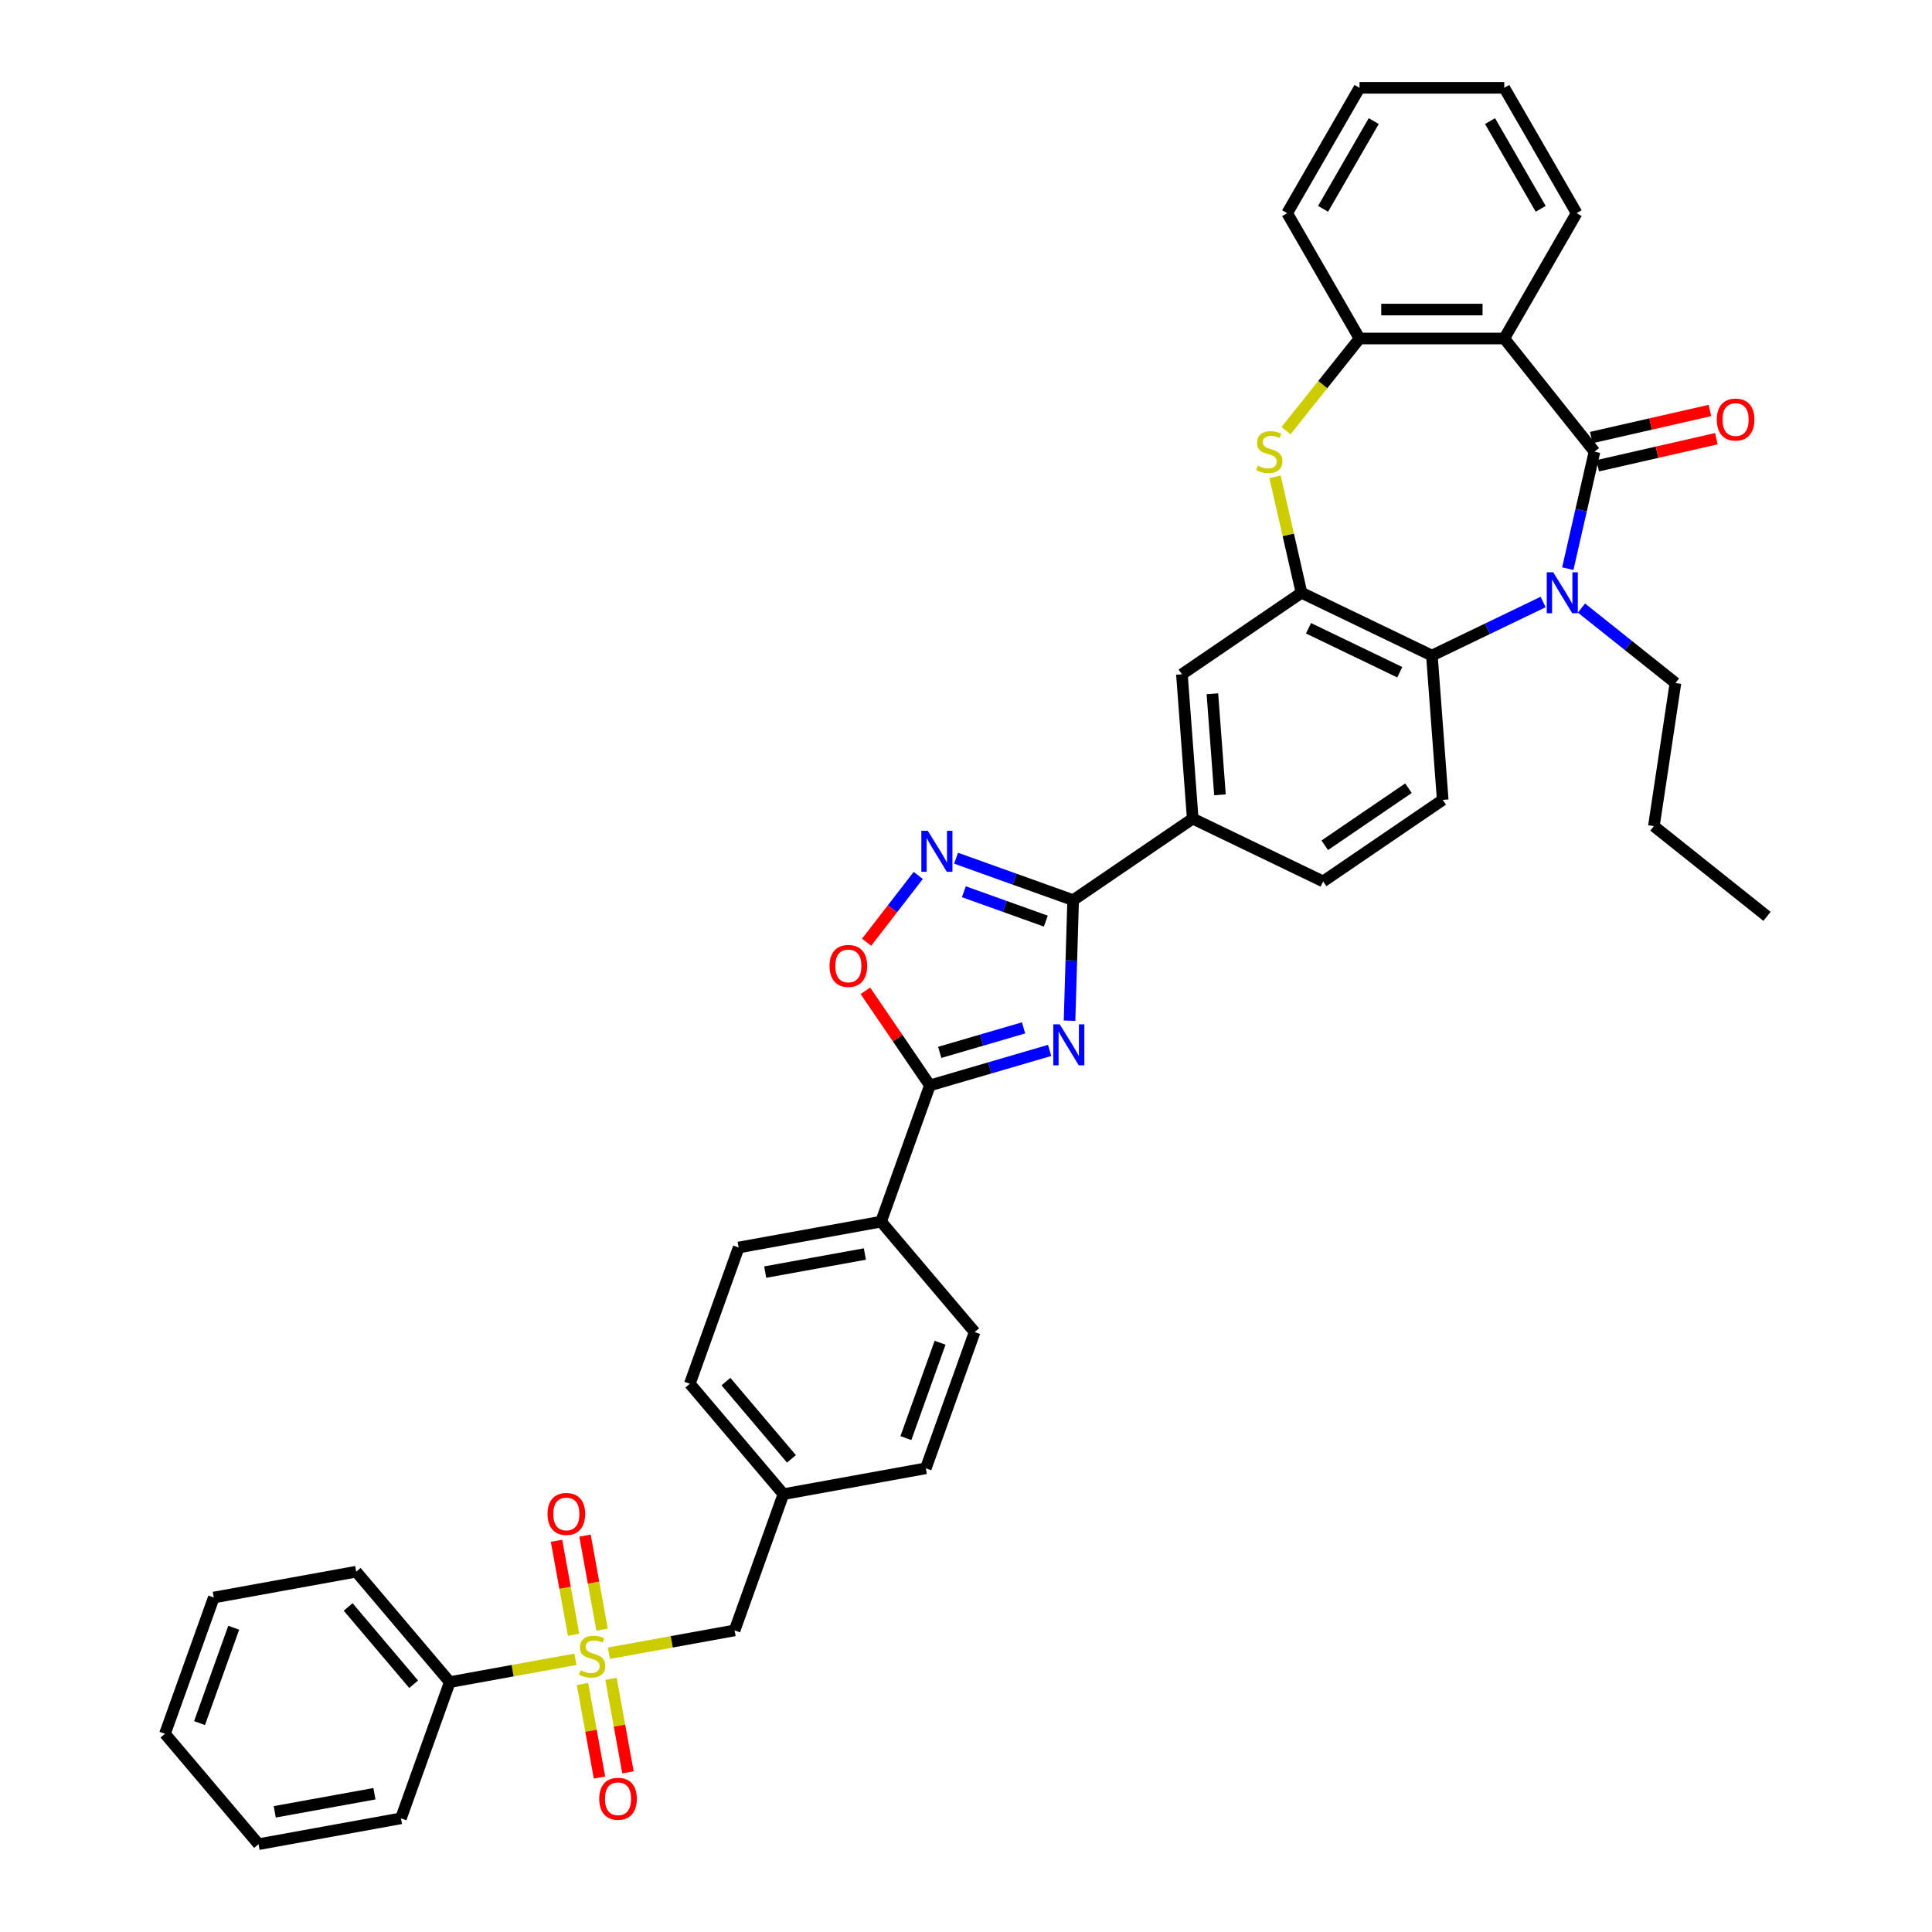 <?xml version='1.0' encoding='iso-8859-1'?>
<svg version='1.1' baseProfile='full'
              xmlns='http://www.w3.org/2000/svg'
                      xmlns:rdkit='http://www.rdkit.org/xml'
                      xmlns:xlink='http://www.w3.org/1999/xlink'
                  xml:space='preserve'
width='1000px' height='1000px' viewBox='0 0 1000 1000'>
<!-- END OF HEADER -->
<rect style='opacity:1.0;fill:#FFFFFF;stroke:none' width='1000' height='1000' x='0' y='0'> </rect>
<path class='bond-1' d='M 825.309,233.778 L 818.398,264.055' style='fill:none;fill-rule:evenodd;stroke:#000000;stroke-width:6px;stroke-linecap:butt;stroke-linejoin:miter;stroke-opacity:1' />
<path class='bond-1' d='M 818.398,264.055 L 811.488,294.332' style='fill:none;fill-rule:evenodd;stroke:#0000FF;stroke-width:6px;stroke-linecap:butt;stroke-linejoin:miter;stroke-opacity:1' />
<path class='bond-4' d='M 825.309,233.778 L 778.601,175.208' style='fill:none;fill-rule:evenodd;stroke:#000000;stroke-width:6px;stroke-linecap:butt;stroke-linejoin:miter;stroke-opacity:1' />
<path class='bond-19' d='M 826.976,241.081 L 857.687,234.072' style='fill:none;fill-rule:evenodd;stroke:#000000;stroke-width:6px;stroke-linecap:butt;stroke-linejoin:miter;stroke-opacity:1' />
<path class='bond-19' d='M 857.687,234.072 L 888.399,227.062' style='fill:none;fill-rule:evenodd;stroke:#FF0000;stroke-width:6px;stroke-linecap:butt;stroke-linejoin:miter;stroke-opacity:1' />
<path class='bond-19' d='M 823.642,226.474 L 854.353,219.465' style='fill:none;fill-rule:evenodd;stroke:#000000;stroke-width:6px;stroke-linecap:butt;stroke-linejoin:miter;stroke-opacity:1' />
<path class='bond-19' d='M 854.353,219.465 L 885.065,212.455' style='fill:none;fill-rule:evenodd;stroke:#FF0000;stroke-width:6px;stroke-linecap:butt;stroke-linejoin:miter;stroke-opacity:1' />
<path class='bond-0' d='M 553.588,528.316 L 554.522,497.117' style='fill:none;fill-rule:evenodd;stroke:#0000FF;stroke-width:6px;stroke-linecap:butt;stroke-linejoin:miter;stroke-opacity:1' />
<path class='bond-0' d='M 554.522,497.117 L 555.455,465.917' style='fill:none;fill-rule:evenodd;stroke:#000000;stroke-width:6px;stroke-linecap:butt;stroke-linejoin:miter;stroke-opacity:1' />
<path class='bond-5' d='M 543.296,543.695 L 512.301,552.75' style='fill:none;fill-rule:evenodd;stroke:#0000FF;stroke-width:6px;stroke-linecap:butt;stroke-linejoin:miter;stroke-opacity:1' />
<path class='bond-5' d='M 512.301,552.75 L 481.307,561.805' style='fill:none;fill-rule:evenodd;stroke:#000000;stroke-width:6px;stroke-linecap:butt;stroke-linejoin:miter;stroke-opacity:1' />
<path class='bond-5' d='M 529.796,532.03 L 508.1,538.368' style='fill:none;fill-rule:evenodd;stroke:#0000FF;stroke-width:6px;stroke-linecap:butt;stroke-linejoin:miter;stroke-opacity:1' />
<path class='bond-5' d='M 508.1,538.368 L 486.404,544.707' style='fill:none;fill-rule:evenodd;stroke:#000000;stroke-width:6px;stroke-linecap:butt;stroke-linejoin:miter;stroke-opacity:1' />
<path class='bond-9' d='M 798.72,311.589 L 769.932,325.453' style='fill:none;fill-rule:evenodd;stroke:#0000FF;stroke-width:6px;stroke-linecap:butt;stroke-linejoin:miter;stroke-opacity:1' />
<path class='bond-9' d='M 769.932,325.453 L 741.144,339.317' style='fill:none;fill-rule:evenodd;stroke:#000000;stroke-width:6px;stroke-linecap:butt;stroke-linejoin:miter;stroke-opacity:1' />
<path class='bond-24' d='M 818.557,314.723 L 842.883,334.122' style='fill:none;fill-rule:evenodd;stroke:#0000FF;stroke-width:6px;stroke-linecap:butt;stroke-linejoin:miter;stroke-opacity:1' />
<path class='bond-24' d='M 842.883,334.122 L 867.208,353.521' style='fill:none;fill-rule:evenodd;stroke:#000000;stroke-width:6px;stroke-linecap:butt;stroke-linejoin:miter;stroke-opacity:1' />
<path class='bond-2' d='M 315.19,855.696 L 347.708,849.795' style='fill:none;fill-rule:evenodd;stroke:#CCCC00;stroke-width:6px;stroke-linecap:butt;stroke-linejoin:miter;stroke-opacity:1' />
<path class='bond-2' d='M 347.708,849.795 L 380.225,843.894' style='fill:none;fill-rule:evenodd;stroke:#000000;stroke-width:6px;stroke-linecap:butt;stroke-linejoin:miter;stroke-opacity:1' />
<path class='bond-17' d='M 301.507,871.628 L 305.901,895.838' style='fill:none;fill-rule:evenodd;stroke:#CCCC00;stroke-width:6px;stroke-linecap:butt;stroke-linejoin:miter;stroke-opacity:1' />
<path class='bond-17' d='M 305.901,895.838 L 310.294,920.048' style='fill:none;fill-rule:evenodd;stroke:#FF0000;stroke-width:6px;stroke-linecap:butt;stroke-linejoin:miter;stroke-opacity:1' />
<path class='bond-17' d='M 316.249,868.953 L 320.643,893.163' style='fill:none;fill-rule:evenodd;stroke:#CCCC00;stroke-width:6px;stroke-linecap:butt;stroke-linejoin:miter;stroke-opacity:1' />
<path class='bond-17' d='M 320.643,893.163 L 325.036,917.373' style='fill:none;fill-rule:evenodd;stroke:#FF0000;stroke-width:6px;stroke-linecap:butt;stroke-linejoin:miter;stroke-opacity:1' />
<path class='bond-18' d='M 311.627,843.482 L 307.213,819.16' style='fill:none;fill-rule:evenodd;stroke:#CCCC00;stroke-width:6px;stroke-linecap:butt;stroke-linejoin:miter;stroke-opacity:1' />
<path class='bond-18' d='M 307.213,819.16 L 302.799,794.837' style='fill:none;fill-rule:evenodd;stroke:#FF0000;stroke-width:6px;stroke-linecap:butt;stroke-linejoin:miter;stroke-opacity:1' />
<path class='bond-18' d='M 296.885,846.158 L 292.471,821.835' style='fill:none;fill-rule:evenodd;stroke:#CCCC00;stroke-width:6px;stroke-linecap:butt;stroke-linejoin:miter;stroke-opacity:1' />
<path class='bond-18' d='M 292.471,821.835 L 288.057,797.512' style='fill:none;fill-rule:evenodd;stroke:#FF0000;stroke-width:6px;stroke-linecap:butt;stroke-linejoin:miter;stroke-opacity:1' />
<path class='bond-20' d='M 297.841,858.845 L 265.323,864.746' style='fill:none;fill-rule:evenodd;stroke:#CCCC00;stroke-width:6px;stroke-linecap:butt;stroke-linejoin:miter;stroke-opacity:1' />
<path class='bond-20' d='M 265.323,864.746 L 232.806,870.647' style='fill:none;fill-rule:evenodd;stroke:#000000;stroke-width:6px;stroke-linecap:butt;stroke-linejoin:miter;stroke-opacity:1' />
<path class='bond-3' d='M 555.455,465.917 L 617.352,423.717' style='fill:none;fill-rule:evenodd;stroke:#000000;stroke-width:6px;stroke-linecap:butt;stroke-linejoin:miter;stroke-opacity:1' />
<path class='bond-6' d='M 555.455,465.917 L 525.154,455.059' style='fill:none;fill-rule:evenodd;stroke:#000000;stroke-width:6px;stroke-linecap:butt;stroke-linejoin:miter;stroke-opacity:1' />
<path class='bond-6' d='M 525.154,455.059 L 494.852,444.201' style='fill:none;fill-rule:evenodd;stroke:#0000FF;stroke-width:6px;stroke-linecap:butt;stroke-linejoin:miter;stroke-opacity:1' />
<path class='bond-6' d='M 541.311,476.764 L 520.099,469.163' style='fill:none;fill-rule:evenodd;stroke:#000000;stroke-width:6px;stroke-linecap:butt;stroke-linejoin:miter;stroke-opacity:1' />
<path class='bond-6' d='M 520.099,469.163 L 498.888,461.563' style='fill:none;fill-rule:evenodd;stroke:#0000FF;stroke-width:6px;stroke-linecap:butt;stroke-linejoin:miter;stroke-opacity:1' />
<path class='bond-11' d='M 778.601,175.208 L 703.688,175.208' style='fill:none;fill-rule:evenodd;stroke:#000000;stroke-width:6px;stroke-linecap:butt;stroke-linejoin:miter;stroke-opacity:1' />
<path class='bond-11' d='M 767.364,160.226 L 714.925,160.226' style='fill:none;fill-rule:evenodd;stroke:#000000;stroke-width:6px;stroke-linecap:butt;stroke-linejoin:miter;stroke-opacity:1' />
<path class='bond-26' d='M 778.601,175.208 L 816.058,110.331' style='fill:none;fill-rule:evenodd;stroke:#000000;stroke-width:6px;stroke-linecap:butt;stroke-linejoin:miter;stroke-opacity:1' />
<path class='bond-16' d='M 481.307,561.805 L 456.036,632.327' style='fill:none;fill-rule:evenodd;stroke:#000000;stroke-width:6px;stroke-linecap:butt;stroke-linejoin:miter;stroke-opacity:1' />
<path class='bond-42' d='M 481.307,561.805 L 464.615,537.322' style='fill:none;fill-rule:evenodd;stroke:#000000;stroke-width:6px;stroke-linecap:butt;stroke-linejoin:miter;stroke-opacity:1' />
<path class='bond-42' d='M 464.615,537.322 L 447.922,512.838' style='fill:none;fill-rule:evenodd;stroke:#FF0000;stroke-width:6px;stroke-linecap:butt;stroke-linejoin:miter;stroke-opacity:1' />
<path class='bond-10' d='M 475.282,453.127 L 461.914,470.415' style='fill:none;fill-rule:evenodd;stroke:#0000FF;stroke-width:6px;stroke-linecap:butt;stroke-linejoin:miter;stroke-opacity:1' />
<path class='bond-10' d='M 461.914,470.415 L 448.545,487.702' style='fill:none;fill-rule:evenodd;stroke:#FF0000;stroke-width:6px;stroke-linecap:butt;stroke-linejoin:miter;stroke-opacity:1' />
<path class='bond-7' d='M 673.65,306.813 L 741.144,339.317' style='fill:none;fill-rule:evenodd;stroke:#000000;stroke-width:6px;stroke-linecap:butt;stroke-linejoin:miter;stroke-opacity:1' />
<path class='bond-7' d='M 677.273,325.187 L 724.519,347.94' style='fill:none;fill-rule:evenodd;stroke:#000000;stroke-width:6px;stroke-linecap:butt;stroke-linejoin:miter;stroke-opacity:1' />
<path class='bond-13' d='M 673.65,306.813 L 611.753,349.013' style='fill:none;fill-rule:evenodd;stroke:#000000;stroke-width:6px;stroke-linecap:butt;stroke-linejoin:miter;stroke-opacity:1' />
<path class='bond-39' d='M 673.65,306.813 L 666.801,276.805' style='fill:none;fill-rule:evenodd;stroke:#000000;stroke-width:6px;stroke-linecap:butt;stroke-linejoin:miter;stroke-opacity:1' />
<path class='bond-39' d='M 666.801,276.805 L 659.952,246.798' style='fill:none;fill-rule:evenodd;stroke:#CCCC00;stroke-width:6px;stroke-linecap:butt;stroke-linejoin:miter;stroke-opacity:1' />
<path class='bond-8' d='M 665.655,222.9 L 684.671,199.054' style='fill:none;fill-rule:evenodd;stroke:#CCCC00;stroke-width:6px;stroke-linecap:butt;stroke-linejoin:miter;stroke-opacity:1' />
<path class='bond-8' d='M 684.671,199.054 L 703.688,175.208' style='fill:none;fill-rule:evenodd;stroke:#000000;stroke-width:6px;stroke-linecap:butt;stroke-linejoin:miter;stroke-opacity:1' />
<path class='bond-14' d='M 741.144,339.317 L 746.743,414.02' style='fill:none;fill-rule:evenodd;stroke:#000000;stroke-width:6px;stroke-linecap:butt;stroke-linejoin:miter;stroke-opacity:1' />
<path class='bond-29' d='M 703.688,175.208 L 666.231,110.331' style='fill:none;fill-rule:evenodd;stroke:#000000;stroke-width:6px;stroke-linecap:butt;stroke-linejoin:miter;stroke-opacity:1' />
<path class='bond-12' d='M 617.352,423.717 L 684.846,456.221' style='fill:none;fill-rule:evenodd;stroke:#000000;stroke-width:6px;stroke-linecap:butt;stroke-linejoin:miter;stroke-opacity:1' />
<path class='bond-41' d='M 617.352,423.717 L 611.753,349.013' style='fill:none;fill-rule:evenodd;stroke:#000000;stroke-width:6px;stroke-linecap:butt;stroke-linejoin:miter;stroke-opacity:1' />
<path class='bond-41' d='M 631.453,411.392 L 627.534,359.099' style='fill:none;fill-rule:evenodd;stroke:#000000;stroke-width:6px;stroke-linecap:butt;stroke-linejoin:miter;stroke-opacity:1' />
<path class='bond-21' d='M 746.743,414.02 L 684.846,456.221' style='fill:none;fill-rule:evenodd;stroke:#000000;stroke-width:6px;stroke-linecap:butt;stroke-linejoin:miter;stroke-opacity:1' />
<path class='bond-21' d='M 729.018,407.971 L 685.691,437.511' style='fill:none;fill-rule:evenodd;stroke:#000000;stroke-width:6px;stroke-linecap:butt;stroke-linejoin:miter;stroke-opacity:1' />
<path class='bond-15' d='M 380.225,843.894 L 405.495,773.372' style='fill:none;fill-rule:evenodd;stroke:#000000;stroke-width:6px;stroke-linecap:butt;stroke-linejoin:miter;stroke-opacity:1' />
<path class='bond-22' d='M 456.036,632.327 L 382.327,645.703' style='fill:none;fill-rule:evenodd;stroke:#000000;stroke-width:6px;stroke-linecap:butt;stroke-linejoin:miter;stroke-opacity:1' />
<path class='bond-22' d='M 447.655,649.075 L 396.059,658.439' style='fill:none;fill-rule:evenodd;stroke:#000000;stroke-width:6px;stroke-linecap:butt;stroke-linejoin:miter;stroke-opacity:1' />
<path class='bond-23' d='M 456.036,632.327 L 504.475,689.473' style='fill:none;fill-rule:evenodd;stroke:#000000;stroke-width:6px;stroke-linecap:butt;stroke-linejoin:miter;stroke-opacity:1' />
<path class='bond-30' d='M 232.806,870.647 L 184.367,813.501' style='fill:none;fill-rule:evenodd;stroke:#000000;stroke-width:6px;stroke-linecap:butt;stroke-linejoin:miter;stroke-opacity:1' />
<path class='bond-30' d='M 214.111,871.763 L 180.204,831.76' style='fill:none;fill-rule:evenodd;stroke:#000000;stroke-width:6px;stroke-linecap:butt;stroke-linejoin:miter;stroke-opacity:1' />
<path class='bond-31' d='M 232.806,870.647 L 207.536,941.169' style='fill:none;fill-rule:evenodd;stroke:#000000;stroke-width:6px;stroke-linecap:butt;stroke-linejoin:miter;stroke-opacity:1' />
<path class='bond-28' d='M 382.327,645.703 L 357.056,716.226' style='fill:none;fill-rule:evenodd;stroke:#000000;stroke-width:6px;stroke-linecap:butt;stroke-linejoin:miter;stroke-opacity:1' />
<path class='bond-27' d='M 504.475,689.473 L 479.205,759.996' style='fill:none;fill-rule:evenodd;stroke:#000000;stroke-width:6px;stroke-linecap:butt;stroke-linejoin:miter;stroke-opacity:1' />
<path class='bond-27' d='M 486.58,694.997 L 468.891,744.363' style='fill:none;fill-rule:evenodd;stroke:#000000;stroke-width:6px;stroke-linecap:butt;stroke-linejoin:miter;stroke-opacity:1' />
<path class='bond-32' d='M 867.208,353.521 L 856.043,427.597' style='fill:none;fill-rule:evenodd;stroke:#000000;stroke-width:6px;stroke-linecap:butt;stroke-linejoin:miter;stroke-opacity:1' />
<path class='bond-25' d='M 405.495,773.372 L 479.205,759.996' style='fill:none;fill-rule:evenodd;stroke:#000000;stroke-width:6px;stroke-linecap:butt;stroke-linejoin:miter;stroke-opacity:1' />
<path class='bond-43' d='M 405.495,773.372 L 357.056,716.226' style='fill:none;fill-rule:evenodd;stroke:#000000;stroke-width:6px;stroke-linecap:butt;stroke-linejoin:miter;stroke-opacity:1' />
<path class='bond-43' d='M 409.659,755.112 L 375.752,715.11' style='fill:none;fill-rule:evenodd;stroke:#000000;stroke-width:6px;stroke-linecap:butt;stroke-linejoin:miter;stroke-opacity:1' />
<path class='bond-33' d='M 816.058,110.331 L 778.601,45.455' style='fill:none;fill-rule:evenodd;stroke:#000000;stroke-width:6px;stroke-linecap:butt;stroke-linejoin:miter;stroke-opacity:1' />
<path class='bond-33' d='M 797.464,108.091 L 771.244,62.677' style='fill:none;fill-rule:evenodd;stroke:#000000;stroke-width:6px;stroke-linecap:butt;stroke-linejoin:miter;stroke-opacity:1' />
<path class='bond-40' d='M 666.231,110.331 L 703.688,45.455' style='fill:none;fill-rule:evenodd;stroke:#000000;stroke-width:6px;stroke-linecap:butt;stroke-linejoin:miter;stroke-opacity:1' />
<path class='bond-40' d='M 684.825,108.091 L 711.045,62.677' style='fill:none;fill-rule:evenodd;stroke:#000000;stroke-width:6px;stroke-linecap:butt;stroke-linejoin:miter;stroke-opacity:1' />
<path class='bond-36' d='M 184.367,813.501 L 110.658,826.877' style='fill:none;fill-rule:evenodd;stroke:#000000;stroke-width:6px;stroke-linecap:butt;stroke-linejoin:miter;stroke-opacity:1' />
<path class='bond-37' d='M 207.536,941.169 L 133.826,954.545' style='fill:none;fill-rule:evenodd;stroke:#000000;stroke-width:6px;stroke-linecap:butt;stroke-linejoin:miter;stroke-opacity:1' />
<path class='bond-37' d='M 193.804,928.434 L 142.207,937.797' style='fill:none;fill-rule:evenodd;stroke:#000000;stroke-width:6px;stroke-linecap:butt;stroke-linejoin:miter;stroke-opacity:1' />
<path class='bond-35' d='M 856.043,427.597 L 914.613,474.305' style='fill:none;fill-rule:evenodd;stroke:#000000;stroke-width:6px;stroke-linecap:butt;stroke-linejoin:miter;stroke-opacity:1' />
<path class='bond-34' d='M 778.601,45.455 L 703.688,45.455' style='fill:none;fill-rule:evenodd;stroke:#000000;stroke-width:6px;stroke-linecap:butt;stroke-linejoin:miter;stroke-opacity:1' />
<path class='bond-44' d='M 110.658,826.877 L 85.387,897.399' style='fill:none;fill-rule:evenodd;stroke:#000000;stroke-width:6px;stroke-linecap:butt;stroke-linejoin:miter;stroke-opacity:1' />
<path class='bond-44' d='M 120.972,842.509 L 103.282,891.875' style='fill:none;fill-rule:evenodd;stroke:#000000;stroke-width:6px;stroke-linecap:butt;stroke-linejoin:miter;stroke-opacity:1' />
<path class='bond-38' d='M 133.826,954.545 L 85.387,897.399' style='fill:none;fill-rule:evenodd;stroke:#000000;stroke-width:6px;stroke-linecap:butt;stroke-linejoin:miter;stroke-opacity:1' />
<path  class='atom-1' d='M 548.525 530.189
L 555.477 541.426
Q 556.166 542.535, 557.275 544.543
Q 558.383 546.55, 558.443 546.67
L 558.443 530.189
L 561.26 530.189
L 561.26 551.405
L 558.353 551.405
L 550.892 539.119
Q 550.023 537.681, 549.094 536.032
Q 548.195 534.384, 547.926 533.875
L 547.926 551.405
L 545.169 551.405
L 545.169 530.189
L 548.525 530.189
' fill='#0000FF'/>
<path  class='atom-2' d='M 803.949 296.205
L 810.901 307.442
Q 811.59 308.551, 812.699 310.559
Q 813.808 312.566, 813.868 312.686
L 813.868 296.205
L 816.685 296.205
L 816.685 317.421
L 813.778 317.421
L 806.317 305.135
Q 805.448 303.697, 804.519 302.048
Q 803.62 300.4, 803.35 299.891
L 803.35 317.421
L 800.593 317.421
L 800.593 296.205
L 803.949 296.205
' fill='#0000FF'/>
<path  class='atom-3' d='M 300.522 864.552
Q 300.762 864.642, 301.751 865.061
Q 302.74 865.481, 303.819 865.751
Q 304.927 865.99, 306.006 865.99
Q 308.014 865.99, 309.182 865.032
Q 310.351 864.043, 310.351 862.335
Q 310.351 861.166, 309.752 860.447
Q 309.182 859.728, 308.283 859.338
Q 307.384 858.949, 305.886 858.499
Q 303.998 857.93, 302.86 857.39
Q 301.751 856.851, 300.942 855.712
Q 300.163 854.574, 300.163 852.656
Q 300.163 849.989, 301.961 848.341
Q 303.789 846.693, 307.384 846.693
Q 309.842 846.693, 312.628 847.861
L 311.939 850.169
Q 309.392 849.12, 307.474 849.12
Q 305.407 849.12, 304.268 849.989
Q 303.129 850.828, 303.159 852.296
Q 303.159 853.435, 303.729 854.124
Q 304.328 854.813, 305.167 855.203
Q 306.036 855.592, 307.474 856.042
Q 309.392 856.641, 310.531 857.241
Q 311.67 857.84, 312.479 859.068
Q 313.318 860.267, 313.318 862.335
Q 313.318 865.271, 311.34 866.859
Q 309.392 868.418, 306.126 868.418
Q 304.238 868.418, 302.8 867.998
Q 301.391 867.609, 299.713 866.919
L 300.522 864.552
' fill='#CCCC00'/>
<path  class='atom-7' d='M 480.243 430.039
L 487.195 441.276
Q 487.885 442.385, 488.993 444.392
Q 490.102 446.4, 490.162 446.52
L 490.162 430.039
L 492.979 430.039
L 492.979 451.254
L 490.072 451.254
L 482.611 438.969
Q 481.742 437.53, 480.813 435.882
Q 479.914 434.234, 479.644 433.725
L 479.644 451.254
L 476.887 451.254
L 476.887 430.039
L 480.243 430.039
' fill='#0000FF'/>
<path  class='atom-9' d='M 650.987 241.059
Q 651.227 241.149, 652.215 241.569
Q 653.204 241.988, 654.283 242.258
Q 655.392 242.498, 656.471 242.498
Q 658.478 242.498, 659.647 241.539
Q 660.816 240.55, 660.816 238.842
Q 660.816 237.673, 660.216 236.954
Q 659.647 236.235, 658.748 235.845
Q 657.849 235.456, 656.351 235.006
Q 654.463 234.437, 653.324 233.898
Q 652.215 233.358, 651.406 232.22
Q 650.627 231.081, 650.627 229.163
Q 650.627 226.496, 652.425 224.848
Q 654.253 223.2, 657.849 223.2
Q 660.306 223.2, 663.093 224.369
L 662.404 226.676
Q 659.857 225.627, 657.939 225.627
Q 655.871 225.627, 654.733 226.496
Q 653.594 227.335, 653.624 228.804
Q 653.624 229.942, 654.193 230.631
Q 654.793 231.321, 655.632 231.71
Q 656.501 232.1, 657.939 232.549
Q 659.857 233.149, 660.995 233.748
Q 662.134 234.347, 662.943 235.576
Q 663.782 236.774, 663.782 238.842
Q 663.782 241.779, 661.804 243.367
Q 659.857 244.925, 656.59 244.925
Q 654.703 244.925, 653.264 244.505
Q 651.856 244.116, 650.178 243.427
L 650.987 241.059
' fill='#CCCC00'/>
<path  class='atom-11' d='M 429.368 499.968
Q 429.368 494.874, 431.885 492.027
Q 434.402 489.181, 439.107 489.181
Q 443.811 489.181, 446.328 492.027
Q 448.845 494.874, 448.845 499.968
Q 448.845 505.122, 446.298 508.059
Q 443.751 510.966, 439.107 510.966
Q 434.432 510.966, 431.885 508.059
Q 429.368 505.152, 429.368 499.968
M 439.107 508.568
Q 442.343 508.568, 444.081 506.411
Q 445.849 504.223, 445.849 499.968
Q 445.849 495.803, 444.081 493.706
Q 442.343 491.578, 439.107 491.578
Q 435.871 491.578, 434.103 493.676
Q 432.365 495.773, 432.365 499.968
Q 432.365 504.253, 434.103 506.411
Q 435.871 508.568, 439.107 508.568
' fill='#FF0000'/>
<path  class='atom-18' d='M 310.153 931.04
Q 310.153 925.946, 312.67 923.099
Q 315.187 920.252, 319.892 920.252
Q 324.596 920.252, 327.113 923.099
Q 329.63 925.946, 329.63 931.04
Q 329.63 936.194, 327.083 939.13
Q 324.536 942.037, 319.892 942.037
Q 315.217 942.037, 312.67 939.13
Q 310.153 936.224, 310.153 931.04
M 319.892 939.64
Q 323.128 939.64, 324.866 937.482
Q 326.634 935.295, 326.634 931.04
Q 326.634 926.875, 324.866 924.777
Q 323.128 922.65, 319.892 922.65
Q 316.656 922.65, 314.888 924.747
Q 313.15 926.845, 313.15 931.04
Q 313.15 935.325, 314.888 937.482
Q 316.656 939.64, 319.892 939.64
' fill='#FF0000'/>
<path  class='atom-19' d='M 283.4 783.621
Q 283.4 778.527, 285.918 775.68
Q 288.435 772.833, 293.139 772.833
Q 297.844 772.833, 300.361 775.68
Q 302.878 778.527, 302.878 783.621
Q 302.878 788.775, 300.331 791.712
Q 297.784 794.618, 293.139 794.618
Q 288.465 794.618, 285.918 791.712
Q 283.4 788.805, 283.4 783.621
M 293.139 792.221
Q 296.375 792.221, 298.113 790.064
Q 299.881 787.876, 299.881 783.621
Q 299.881 779.456, 298.113 777.358
Q 296.375 775.231, 293.139 775.231
Q 289.903 775.231, 288.135 777.328
Q 286.397 779.426, 286.397 783.621
Q 286.397 787.906, 288.135 790.064
Q 289.903 792.221, 293.139 792.221
' fill='#FF0000'/>
<path  class='atom-20' d='M 888.605 217.168
Q 888.605 212.074, 891.122 209.227
Q 893.639 206.38, 898.344 206.38
Q 903.048 206.38, 905.565 209.227
Q 908.082 212.074, 908.082 217.168
Q 908.082 222.322, 905.535 225.259
Q 902.988 228.165, 898.344 228.165
Q 893.669 228.165, 891.122 225.259
Q 888.605 222.352, 888.605 217.168
M 898.344 225.768
Q 901.58 225.768, 903.318 223.611
Q 905.086 221.423, 905.086 217.168
Q 905.086 213.003, 903.318 210.905
Q 901.58 208.778, 898.344 208.778
Q 895.108 208.778, 893.34 210.875
Q 891.602 212.973, 891.602 217.168
Q 891.602 221.453, 893.34 223.611
Q 895.108 225.768, 898.344 225.768
' fill='#FF0000'/>
</svg>
